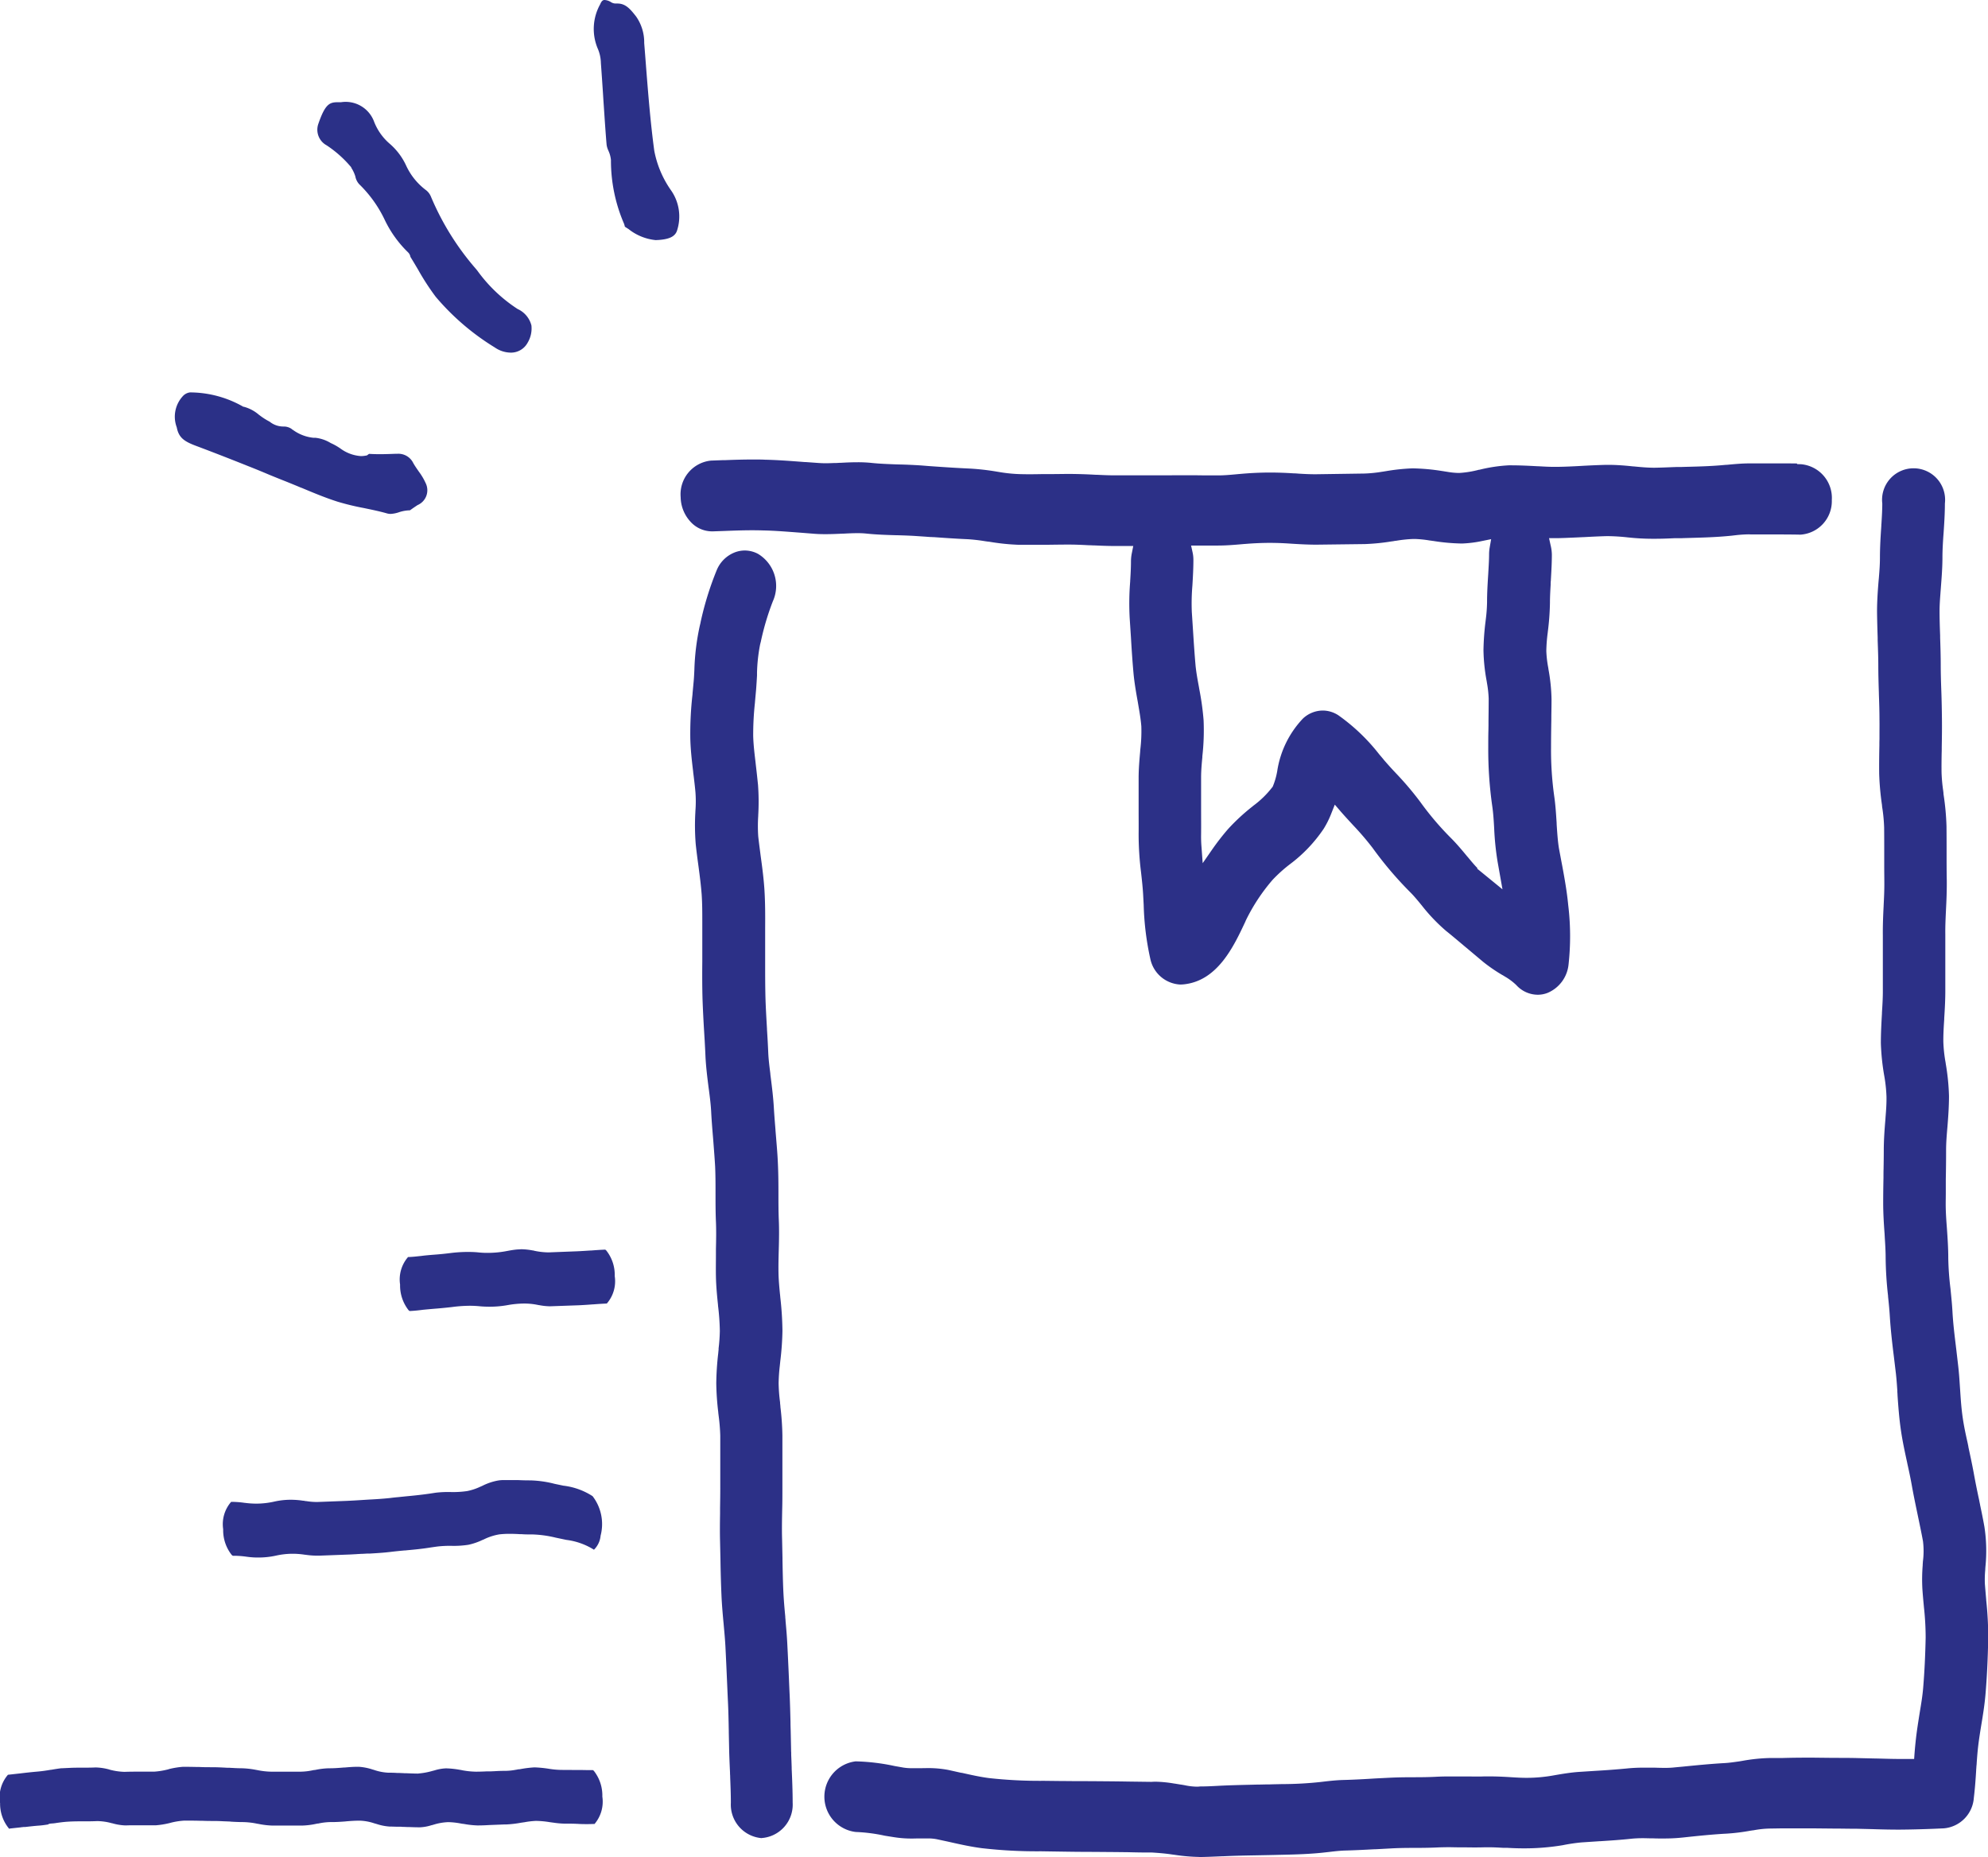 <?xml version="1.0" encoding="UTF-8"?>
<svg xmlns="http://www.w3.org/2000/svg" width="127.513" height="119.1" viewBox="0 0 127.513 119.1">
  <g id="illustration-carton" transform="translate(-1.101 -0.461)">
    <path id="Soustraction_7" data-name="Soustraction 7" d="M12.4,16.06a1.831,1.831,0,0,1-1.008-.332A15.659,15.659,0,0,1,7.6,12.475a15.823,15.823,0,0,1-1.134-1.749c-.155-.262-.319-.539-.486-.809a.006.006,0,0,1,0-.006.526.526,0,0,0-.163-.294A7.256,7.256,0,0,1,4.327,7.533,7.9,7.9,0,0,0,2.7,5.263a1.02,1.02,0,0,1-.245-.469l0-.012A2.184,2.184,0,0,0,2.185,4.2V4.172l-.093-.105a7.254,7.254,0,0,0-1.483-1.3A1.139,1.139,0,0,1,.061,1.429C.526.06.815,0,1.372,0c.037,0,.08,0,.124,0h.038a1.942,1.942,0,0,1,2.1,1.205A3.566,3.566,0,0,0,4.663,2.673a4.131,4.131,0,0,1,1.043,1.39A4.13,4.13,0,0,0,6.954,5.62a1,1,0,0,1,.338.425,17.182,17.182,0,0,0,2.9,4.657l.067.083.019.023a9.681,9.681,0,0,0,2.581,2.456,1.587,1.587,0,0,1,.883,1.052,1.777,1.777,0,0,1-.242,1.106A1.212,1.212,0,0,1,12.4,16.06Z" transform="translate(21.445 7.016)" fill="#2b3087"></path>
    <path id="Soustraction_5" data-name="Soustraction 5" d="M4.593,82.582h0a2.156,2.156,0,0,1-1.986-2.265c0-.577-.025-1.17-.044-1.647,0-.054,0-.109-.006-.163s0-.116-.006-.175v-.007c-.019-.421-.039-.87-.051-1.3l-.026-1.24v-.072c-.012-.662-.025-1.342-.06-2.011-.009-.2-.018-.4-.027-.6v-.013l-.02-.452c-.037-.862-.071-1.609-.105-2.283-.023-.464-.066-.929-.107-1.379l-.011-.127c-.057-.6-.114-1.237-.14-1.862-.031-.725-.052-1.462-.064-2.252l-.025-1.155c-.017-.62-.009-1.256,0-1.817,0-.119,0-.243,0-.364.006-.389.013-.829.013-1.26V56.773a12.4,12.4,0,0,0-.1-1.246L1.8,55.3l0-.027a17.293,17.293,0,0,1-.128-1.855A18.358,18.358,0,0,1,1.8,51.462c.005-.071.014-.144.021-.213l0-.033,0-.046A11,11,0,0,0,1.9,50.052a14.919,14.919,0,0,0-.116-1.619l0-.02V48.4c-.061-.589-.122-1.216-.134-1.827-.01-.48,0-.987,0-1.4v-.018c0-.117,0-.237,0-.354.012-.544.026-1.157,0-1.757s-.026-1.173-.026-1.79,0-1.158-.025-1.738c-.027-.474-.064-.95-.1-1.412V38.1l-.018-.232-.006-.06,0-.026c-.044-.523-.1-1.173-.132-1.815-.025-.449-.081-.895-.14-1.35l-.026-.188c-.088-.69-.17-1.366-.2-2.019-.009-.225-.021-.457-.032-.658l-.016-.305c-.006-.089-.011-.18-.017-.269L.9,30.972c-.052-.845-.086-1.533-.109-2.163C.766,27.96.768,27.1.775,26.375V23.818c0-.6,0-1.189-.041-1.767-.046-.608-.124-1.2-.2-1.777-.058-.424-.125-.923-.178-1.416a14.785,14.785,0,0,1-.026-2.069v-.016l.006-.109a7.719,7.719,0,0,0,0-1.158C.306,15.159.262,14.8.224,14.482l-.014-.11-.013-.1L.189,14.2l0-.019C.107,13.5.024,12.8.006,12.056A22.167,22.167,0,0,1,.149,9.214l0-.037.064-.686c.029-.28.041-.563.054-.835v-.01A15.177,15.177,0,0,1,.616,4.822l.048-.2V4.615l0-.006a19.959,19.959,0,0,1,1.029-3.33A2.065,2.065,0,0,1,2.9.105,1.791,1.791,0,0,1,3.5,0a1.814,1.814,0,0,1,.845.213A2.4,2.4,0,0,1,5.3,3.259,16.743,16.743,0,0,0,4.539,5.8v0l0,.008-.054.213a10.664,10.664,0,0,0-.2,1.819v.012l0,.073,0,.07v.024c-.017.3-.035.6-.058.895l-.067.74-.009.109v.008a18.852,18.852,0,0,0-.111,2.141c.016.54.08,1.081.142,1.6l.005.044.022.2c.058.482.1.886.141,1.285a14.776,14.776,0,0,1,.013,1.934v.006l0,.035a9.983,9.983,0,0,0,0,1.317c.044.4.1.813.157,1.263.093.665.186,1.379.236,2.089.058.856.056,1.755.051,2.53v2.172c0,.744,0,1.515.019,2.273.017.6.053,1.221.087,1.815l.011.192,0,.044c.035.542.061,1,.08,1.467s.08.928.136,1.376l0,.039.022.173c.094.728.164,1.335.2,1.93.028.486.068.979.107,1.457l0,.028.015.185.029.35.008.1c.039.469.08.954.1,1.432.035.706.038,1.406.038,2.007,0,.515,0,1.046.019,1.579.034.688.02,1.4,0,2.076-.011.417-.026.989-.013,1.522.012.405.048.794.089,1.226.009.069.015.14.022.214v.013a20.527,20.527,0,0,1,.14,2.161A18.358,18.358,0,0,1,5.776,52c-.006.077-.016.16-.025.239v.006l-.006.058a11.006,11.006,0,0,0-.074,1.106,10.571,10.571,0,0,0,.093,1.222v.01l0,.037.022.214,0,.039a17.191,17.191,0,0,1,.127,1.843v3.362c0,.466,0,.906-.013,1.359-.012.635-.026,1.29-.006,1.939l.025,1.19,0,.09v.043c.012.653.025,1.329.055,1.994.022.465.06.965.124,1.62l0,.048.017.186,0,.038c.045.5.087.965.111,1.451.037.708.072,1.455.105,2.22.016.392.032.776.051,1.158.019.468.035,1,.051,1.659,0,.186.006.369.012.552l.026,1.2c0,.068,0,.137.007.205l0,.1c0,.1.008.2.011.306.008.181.014.362.02.544l0,.062v.028c.029.639.063,1.434.063,2.185a2.149,2.149,0,0,1-2.007,2.264v.006Z" transform="translate(45.372 35.767)" fill="#2c3087"></path>
    <path id="Soustraction_4" data-name="Soustraction 4" d="M24.05,89.069h0v-.006h0a11.882,11.882,0,0,1-1.543-.131l-.041-.006-.147-.019c-.385-.059-.818-.1-1.327-.13l-.013,0h-.016l-.318,0c-.393,0-.794-.009-1.169-.019l-.051,0c-.486-.007-1.008-.011-1.408-.014l-.712-.006c-.875,0-1.548-.01-2.118-.019L13.9,88.7a30.832,30.832,0,0,1-3.8-.2c-.694-.09-1.39-.242-2.163-.418l-.721-.155a2.863,2.863,0,0,0-.625-.051c-.087,0-.178,0-.267,0l-.06,0-.112,0h-.01l-.12,0c-.126,0-.26.006-.394.006a7.086,7.086,0,0,1-1.154-.086L3.872,87.7a10.521,10.521,0,0,0-1.863-.239,2.281,2.281,0,0,1,0-4.529,13.292,13.292,0,0,1,2.5.3l.568.1a3.572,3.572,0,0,0,.6.039c.094,0,.188,0,.289,0l.089,0h.027c.186,0,.36-.006.5-.006a6.859,6.859,0,0,1,1.385.121l.762.17.086.015.017,0c.562.126,1.143.258,1.731.334a29.616,29.616,0,0,0,3.491.176H14.1l1.129.013c.31,0,.635.006.95.007h.214l.287,0h.06c.965.006,1.9.012,2.763.027l1.451.019h.029c.088-.006.173-.01.262-.01a7.962,7.962,0,0,1,1.2.119l.008,0,.085.013.293.048c.085.011.177.027.29.048a4.024,4.024,0,0,0,.759.09,1.536,1.536,0,0,0,.217-.013c.459,0,.926-.027,1.378-.052h.012c.577-.027,1.162-.041,1.782-.056l.24-.006.225-.006c.222,0,.437-.007.618-.011l.189,0c.154-.006.319-.01.533-.014h.008l.241-.006h.052a23.537,23.537,0,0,0,2.432-.133c.485-.058.987-.118,1.48-.131.717-.018,1.42-.059,2.08-.1l.9-.045c.449-.022.934-.031,1.575-.031.586,0,1.027-.01,1.432-.032.261-.013.538-.019.845-.019.214,0,.434,0,.648,0l.223,0,.1,0,.1,0c.222,0,.411.006.6.006.225,0,.391,0,.536-.009.1,0,.193,0,.3,0,.432,0,.893.017,1.451.054.316.02.627.038.97.038a9.805,9.805,0,0,0,1.744-.159l.105-.019c.5-.086.989-.165,1.474-.2l1.069-.069c.749-.043,1.4-.093,2-.15a10.067,10.067,0,0,1,1.145-.055c.126,0,.252,0,.375,0l.083,0h.005l.22,0c.182.006.4.013.613.013a5.493,5.493,0,0,0,.7-.035l.478-.044c.883-.089,1.819-.18,2.7-.229.3-.017.6-.064.865-.1.079-.01.157-.024.223-.036h.006a11.292,11.292,0,0,1,1.77-.188h.8c.495-.015,1.015-.023,1.545-.023l.5,0,1.282.014c.5,0,1.021,0,1.525.013l1.072.025h.043l.384.009c.5.015.89.023,1.267.023H69.9l.025-.345c.024-.305.054-.633.1-1.031.059-.5.139-1.006.229-1.569l.016-.1c.085-.507.172-1.033.213-1.558.08-.96.131-2,.156-3.17a17.86,17.86,0,0,0-.109-1.947l-.009-.1c-.031-.329-.064-.682-.089-1.04a11.1,11.1,0,0,1,.017-1.555l0-.043c.005-.06.008-.122.012-.181v-.017a5.115,5.115,0,0,0,.007-1.31c-.1-.544-.216-1.088-.322-1.6l-.026-.124c-.135-.647-.256-1.229-.36-1.805-.085-.486-.191-.979-.293-1.439l-.009-.04,0-.008c-.147-.677-.3-1.378-.4-2.063-.112-.742-.169-1.5-.223-2.275,0-.078-.008-.159-.013-.238v-.033l0-.04c-.023-.331-.049-.706-.09-1.08l-.118-.982-.012-.1c-.1-.8-.206-1.7-.262-2.607-.021-.353-.057-.75-.112-1.254l0-.041a23.5,23.5,0,0,1-.155-2.424c0-.464-.031-.949-.057-1.338v-.011l-.012-.222c-.056-.736-.084-1.332-.089-1.873,0-.562.006-1.139.019-1.713,0-.2,0-.409.006-.575.006-.358.013-.763.013-1.164,0-.7.052-1.376.1-1.949l.012-.162v-.013c.033-.405.069-.865.062-1.327a9.5,9.5,0,0,0-.15-1.384,14.764,14.764,0,0,1-.211-2.061c0-.635.035-1.288.07-1.9l0-.056c.031-.493.063-1,.057-1.5V29.957c-.007-.694.024-1.373.051-1.887v-.021c.023-.452.051-1.013.044-1.549,0-.262-.006-.589-.006-.9,0-.151,0-.3,0-.453s0-.3,0-.453c0-.539,0-1.1-.006-1.648a10.409,10.409,0,0,0-.108-1.2c-.012-.065-.02-.132-.028-.2l0-.017,0-.016a17.531,17.531,0,0,1-.182-2.026c-.006-.564,0-1.155.013-1.808,0-.134,0-.258.006-.4V17.26l0-.168c0-.309.006-.639,0-.961,0-.576-.02-1.151-.038-1.659v-.043c-.017-.549-.037-1.173-.037-1.765,0-.5-.019-1.011-.035-1.463l-.006-.164V11l0-.133c-.017-.543-.034-1.1-.04-1.672,0-.705.054-1.428.1-1.978l.016-.168c.039-.468.07-.889.07-1.318,0-.69.045-1.4.083-1.943,0-.027,0-.053.006-.08l0-.039c0-.036,0-.072.007-.107l.006-.1c.023-.37.048-.789.048-1.2a2.022,2.022,0,1,1,4.016,0c0,.616-.039,1.243-.083,1.885l-.016.208c-.026.392-.058.88-.058,1.352,0,.663-.056,1.37-.1,1.936v.007l-.016.2-.012.158V8.02c-.028.372-.057.758-.057,1.141,0,.528.019,1.082.037,1.572l0,.144c.017.5.038,1.131.038,1.726,0,.56.017,1.108.039,1.716s.031,1.174.038,1.747,0,1.149-.012,1.8c0,.141,0,.283-.006.41-.006.386-.013.821-.006,1.246a10.285,10.285,0,0,0,.108,1.176c0,.025.006.048.008.071l.007.06,0,.039c0,.026.006.052.009.078a16.341,16.341,0,0,1,.185,2.023c.006.574.006,1.153.006,1.713s0,1.164.012,1.742c.007.686-.023,1.37-.051,1.891v.023c-.022.45-.05,1.011-.043,1.547,0,.4,0,.807,0,1.2v2.255c.006.676-.03,1.329-.07,1.933l0,.065c-.031.477-.062.971-.056,1.462a9.225,9.225,0,0,0,.139,1.288l.014.088,0,.009a14.4,14.4,0,0,1,.209,2.07c0,.718-.055,1.437-.1,1.985l-.016.181c-.031.378-.07.845-.07,1.3,0,.623-.006,1.254-.019,1.872l0,.245,0,.279v.014c0,.109,0,.218,0,.329,0,.261-.006.5-.006.731,0,.535.04,1.068.076,1.537.049.692.089,1.316.089,1.933a18.148,18.148,0,0,0,.141,1.949l.007.07.014.146c.043.431.083.838.106,1.255.042.772.138,1.551.222,2.238v.007l.017.134.121,1.037c.055.453.087.917.115,1.352l.009.137.01.138c.036.552.076,1.18.172,1.818.077.521.187,1.029.313,1.591l.044.217,0,.021c.107.5.229,1.057.331,1.606.111.611.228,1.2.357,1.789.018.1.04.205.061.305l0,.011c.092.436.189.9.274,1.383a10.182,10.182,0,0,1,.067,2.607l-.009.13,0,.044a6.544,6.544,0,0,0-.025.884v.006c.023.306.05.614.073.884l.013.147,0,.023v.01a21.752,21.752,0,0,1,.128,2.5c-.026,1.314-.083,2.461-.172,3.506-.057.685-.165,1.361-.281,2.051-.079.49-.144.9-.194,1.333-.038.33-.063.66-.087.981v.006l-.005.069c0,.07-.011.139-.017.209l-.005.069c0,.047-.007.093-.01.139l0,.03c-.034.561-.076,1.164-.15,1.769a2.11,2.11,0,0,1-1.923,1.966l-.581.026c-.754.031-1.517.051-2.268.057-.529,0-1.082-.01-1.738-.032l-1.024-.025H66.1c-.413,0-.926-.012-1.408-.012l-1.321-.013c-.178,0-.369,0-.571,0-.248,0-.505,0-.754,0l-.171,0h0l-.436,0-.823.013a6.213,6.213,0,0,0-1.035.114l-.027,0-.182.028a12.721,12.721,0,0,1-1.474.182c-.936.049-1.945.154-2.816.249l-.2.019c-.331.031-.672.045-1.075.045-.241,0-.475,0-.66-.01l-.051,0-.058,0c-.174,0-.353-.009-.529-.009-.271,0-.51.011-.753.035-.661.072-1.337.116-1.99.158l-.041,0-.087.006-1.052.07h-.006a11.529,11.529,0,0,0-1.228.182,14.9,14.9,0,0,1-2.495.2c-.344,0-.7-.011-1.052-.033l-.042,0-.068,0-.049,0-.046,0-.045,0h-.012c-.32-.019-.622-.035-.935-.035l-.115,0-.114,0c-.177.006-.374.01-.587.01-.233,0-.473,0-.667-.006l-.124,0-.125,0-.08,0-.066,0c-.26,0-.464-.009-.661-.009-.251,0-.48.006-.67.012-.439.023-.924.032-1.573.032-.594,0-1.036.01-1.432.031l-.88.048-.2.01-.058,0c-.582.031-1.242.065-1.9.082-.322.013-.659.051-.976.089l-.1.011-.1.011c-.983.118-2.04.143-2.973.163H29.18l-.317.008-.271.006-.96.019c-.691.012-1.365.026-2.016.057l-.051,0C25,89.041,24.536,89.062,24.05,89.069Z" transform="translate(53.976 30.492)" fill="#2c3087"></path>
    <path id="Soustraction_3" data-name="Soustraction 3" d="M54.975,34.327a1.873,1.873,0,0,1-1.378-.622,3.778,3.778,0,0,0-.732-.547l-.043-.027-.112-.068-.006,0a10.319,10.319,0,0,1-1.237-.851l-.992-.833-.27-.225-.03-.026c-.349-.292-.709-.6-1.071-.887a11.39,11.39,0,0,1-1.576-1.652c-.034-.04-.072-.086-.115-.14l-.019-.023c-.174-.209-.372-.448-.587-.663a23.4,23.4,0,0,1-2.424-2.851,18.162,18.162,0,0,0-1.262-1.471l-.023-.026c-.3-.325-.531-.577-.74-.816l-.4-.465-.226.57a5.873,5.873,0,0,1-.488.98,9.385,9.385,0,0,1-2.175,2.28,9.321,9.321,0,0,0-1.1.992A12.024,12.024,0,0,0,36.233,29.6l0,.01c-.765,1.635-1.813,3.875-4.035,4.057-.052,0-.1.006-.141.006a2.069,2.069,0,0,1-1.93-1.639A18.044,18.044,0,0,1,29.7,28.57l-.038-.711c-.026-.426-.073-.861-.115-1.235l-.019-.168a19.729,19.729,0,0,1-.153-2.424c.006-.524,0-1.058,0-1.6V20.433c0-.571.049-1.152.1-1.713l0-.038.007-.067v-.008a9.8,9.8,0,0,0,.066-1.5c-.037-.46-.118-.924-.2-1.4l-.025-.15c-.112-.62-.217-1.226-.275-1.831-.06-.67-.112-1.385-.166-2.319l-.08-1.225a17.413,17.413,0,0,1,.031-2.357V7.824l0-.029c.024-.391.051-.83.051-1.276a2.709,2.709,0,0,1,.058-.526l.089-.446h-.947c-.09,0-.184,0-.274,0-.42,0-.854-.019-1.238-.036l-.048,0-.23-.01c-.121,0-.241-.009-.373-.016-.25-.012-.629-.029-1.024-.029-.416,0-.845.006-1.3.012h-.036l-.447,0-.169,0c-.247,0-.5,0-.75,0-.2,0-.386,0-.561,0a14.165,14.165,0,0,1-1.872-.2l-.032,0-.141-.019-.054-.008a11.158,11.158,0,0,0-1.122-.129c-.716-.03-1.448-.081-2.155-.132l-.061,0-.1-.007-.057,0c-.122-.008-.248-.017-.377-.027l-.478-.032c-.422-.03-.841-.043-1.247-.056H13.88c-.643-.019-1.308-.038-1.961-.107a5.352,5.352,0,0,0-.565-.027c-.3,0-.606.014-.893.03l-.029,0-.03,0c-.3.014-.716.034-1.106.034-.267,0-.5-.007-.7-.023L7.774,4.7l-.5-.038c-.725-.054-1.33-.1-1.955-.112-.224-.008-.458-.012-.734-.012-.585,0-1.164.021-1.754.044l-.756.026H2A1.868,1.868,0,0,1,.623,3.981,2.381,2.381,0,0,1,0,2.408,2.171,2.171,0,0,1,1.944.07L2.719.041l.141,0C3.376.02,4.019,0,4.633,0c.308,0,.558,0,.785.013C6.261.031,7.127.1,7.965.164h.01l.051,0,.829.06c.16.01.3.016.444.016.188,0,.378-.008.562-.015l.034,0L10.03.223c.07-.006.145-.01.216-.012h.039c.309-.018.678-.035,1.071-.035a8.341,8.341,0,0,1,.938.048c.454.046.9.064,1.335.081l.145.006.207.006c.479.01.94.031,1.449.064l.488.039c1.12.081,1.911.129,2.644.162a15.459,15.459,0,0,1,1.713.195l.1.016a9.757,9.757,0,0,0,1.34.143c.208.006.423.01.657.01.3,0,.6-.006.871-.011l.258,0h.016l.207,0h.063c.374,0,.727-.009,1.1-.009.6,0,1.185.024,1.569.044l.185.01h.012l.058,0c.364.018.739.035,1.111.035.087,0,.169,0,.252,0h3.2c.171,0,.347-.006.548-.006l.282,0,.276,0c.185,0,.373,0,.555,0h.01c.348.006.707.01,1.069.01.159,0,.309,0,.453,0,.406,0,.8-.037,1.2-.074l.064-.006.062-.006.089-.007c.652-.06,1.3-.09,1.936-.09.461,0,.968.017,1.505.052l.006,0c.107,0,.215.01.322.019.322.019.667.038,1.011.038h.108L43.853.9A8.515,8.515,0,0,0,44.98.787l.085-.012.15-.025h.008A12.845,12.845,0,0,1,46.934.568a13.188,13.188,0,0,1,1.86.163c.092.013.188.029.278.044L49.1.78l.015,0a4.871,4.871,0,0,0,.755.082c.055,0,.105,0,.159-.006l.013,0a6.5,6.5,0,0,0,1.166-.2l.01,0,.02,0A9.915,9.915,0,0,1,53.122.373h.153c.531,0,1.06.026,1.557.052L55,.433l.027,0c.285.016.641.038.984.038.074,0,.15,0,.22,0,.493-.006,1-.031,1.48-.057.583-.034,1.1-.056,1.636-.071.059,0,.119,0,.179,0,.552,0,1.132.052,1.575.1l.026,0h.006c.426.041.866.084,1.327.084h.006c.4-.006.807-.023,1.2-.039h.023l.189-.008.131,0,.155,0c.191-.006.385-.012.572-.016.6-.016,1.412-.038,2.188-.112l.114-.01.051,0c.488-.046.991-.093,1.471-.093h1.93c.371,0,.753,0,1.11.006l.019.041.24.006a2.169,2.169,0,0,1,1.978,2.3A2.152,2.152,0,0,1,71.83,4.819h-.035c-.615-.013-1.24-.013-1.844-.013H68.692c-.066,0-.128-.006-.192-.006a8.356,8.356,0,0,0-.869.06l-.075.008c-.1.014-.209.024-.287.031-.846.083-1.7.107-2.449.128-.208.006-.43.012-.659.021l-.122,0-.153,0-.153,0c-.337.017-.778.035-1.209.035H62.51c-.074,0-.149,0-.23,0A14.519,14.519,0,0,1,60.8,5h-.01a12.868,12.868,0,0,0-1.362-.086h-.01c-.529.014-1.065.041-1.474.064l-.038,0L57.451,5h-.012l-.128.006c-.325.014-.662.029-.987.037H55.7L55.8,5.5a2.647,2.647,0,0,1,.08.6c0,.473-.023.92-.054,1.454,0,.041-.005.083-.008.123v.006c0,.043,0,.086-.008.129s0,.076-.007.114l0,.038,0,.065c-.02.339-.045.759-.045,1.164a16.5,16.5,0,0,1-.134,1.831l-.016.134a10.166,10.166,0,0,0-.083,1.126,7.118,7.118,0,0,0,.122,1.061l.012.081.008.054a11.7,11.7,0,0,1,.192,1.9c0,.359-.007.737-.012,1.04v.019c0,.184,0,.367-.006.53V17c-.006.454-.013.969-.013,1.479a21.22,21.22,0,0,0,.2,3.088c.084.568.122,1.167.159,1.747l0,.058.009.147c.038.561.072,1.023.144,1.449l.169.9.035.181c.134.725.3,1.625.386,2.533a16.56,16.56,0,0,1,.022,3.795,2.216,2.216,0,0,1-1.346,1.831A1.727,1.727,0,0,1,54.975,34.327ZM41.189,16.1a1.837,1.837,0,0,1,1,.306,12.379,12.379,0,0,1,2.595,2.473l0,0,.014.018.278.328,0,.006c.268.308.5.571.769.852l.016.019.021.022.008.008a20.1,20.1,0,0,1,1.56,1.842,18.84,18.84,0,0,0,1.98,2.325c.338.341.65.707,1.015,1.151l.036.039c.216.261.426.513.63.723l-.025.026,1.627,1.328L52.4,25.8a17.952,17.952,0,0,1-.22-2.156c-.027-.48-.056-.949-.121-1.4a25.683,25.683,0,0,1-.258-3.822c0-.358,0-.714.01-1.058l.005-.3,0-.234v-.068c.005-.418.012-.938.012-1.436a7.122,7.122,0,0,0-.11-.994l-.011-.072-.013-.076a11.7,11.7,0,0,1-.2-1.955,16.766,16.766,0,0,1,.131-1.828l.016-.137a9.786,9.786,0,0,0,.083-1.126c0-.561.033-1.131.07-1.713.006-.067.009-.139.012-.209V7.215l.006-.1v0c.02-.349.042-.709.042-1.064a2.624,2.624,0,0,1,.038-.405l.093-.537-.536.109a7.5,7.5,0,0,1-1.333.17,12.793,12.793,0,0,1-1.86-.167c-.045,0-.09-.012-.136-.019L48.089,5.2l-.07-.01a6.829,6.829,0,0,0-.925-.093c-.032,0-.064,0-.1,0a8.287,8.287,0,0,0-1.119.118l-.011,0-.024,0-.128.023-.1.014-.009,0a13.819,13.819,0,0,1-1.708.172l-3.119.038c-.449,0-.987-.022-1.694-.069-.44-.03-.872-.046-1.286-.046-.517,0-1.061.024-1.617.071l-.019,0c-.549.048-1.118.1-1.684.1H32.74l.1.456a2.2,2.2,0,0,1,.048.466c0,.535-.03,1.08-.064,1.639a13.751,13.751,0,0,0-.038,1.693l.083,1.276c.041.647.09,1.4.157,2.162.048.473.134.935.217,1.382l.019.111.007.04a17.718,17.718,0,0,1,.273,1.976,14.769,14.769,0,0,1-.08,2.316l0,.064c-.038.391-.08.846-.08,1.292v1.174c0,.268,0,.545,0,.824,0,.538.006,1.094,0,1.651a7.934,7.934,0,0,0,.025.8l.077,1.049.6-.865a15.623,15.623,0,0,1,1.029-1.325,12.992,12.992,0,0,1,1.548-1.435l.026-.021.026-.023.014-.012a6.067,6.067,0,0,0,1.233-1.206L37.968,21a4.579,4.579,0,0,0,.29-.976l.01-.048,0-.012a6.268,6.268,0,0,1,1.639-3.344A1.873,1.873,0,0,1,41.189,16.1Z" transform="translate(44.759 29.931)" fill="#2c3087"></path>
    <path id="Soustraction_14" data-name="Soustraction 14" d="M.621,3.973H.593l-.005,0L.576,3.96A2.489,2.489,0,0,1,.006,2.339,2.214,2.214,0,0,1,.51.511L1.262.428h.006c.406-.05.78-.09,1.114-.119s.6-.07.879-.118l.022,0c.276-.047.479-.077.657-.1V.095L4.473.07c.251-.014.519-.014.777-.014.276,0,.562,0,.854-.013h.07A3.591,3.591,0,0,1,7,.171l.038.014a4.138,4.138,0,0,0,.933.139H8C8.332.311,8.683.311,9.023.311H9.89a4.767,4.767,0,0,0,.844-.133L10.8.162l.032-.014A5.305,5.305,0,0,1,11.749,0c.293,0,.592.006.856.011l.093,0h.061c.292.016.579.016.857.016.259,0,.563.012.955.035h.022l.016,0h.012a.675.675,0,0,0,.074,0H14.7c.038,0,.072.006.108.006l.136.007c.087.006.315.019.549.019a5.41,5.41,0,0,1,.911.1l.073.013h.007a4.776,4.776,0,0,0,.9.106h1.926a3.991,3.991,0,0,0,.794-.1L20.225.2h0l0,0a4.755,4.755,0,0,1,.866-.105h.057c.244,0,.513-.015.926-.051l.058,0C22.4.02,22.67,0,22.929,0h.085a3.54,3.54,0,0,1,.917.185l.032.006a3.3,3.3,0,0,0,.949.188c.161,0,.332,0,.552.016l.117,0,.235.01a1.068,1.068,0,0,1,.114.007h.029l.054,0,.032,0h.008l.2.009h.011c.18.007.35.014.522.014h.031l.045-.007a4.546,4.546,0,0,0,.869-.162l.143-.037a2.873,2.873,0,0,1,.711-.128h.028l.038,0a5.888,5.888,0,0,1,.885.1l.019,0h0l.089.02a5.116,5.116,0,0,0,.879.092c.219,0,.458-.007.73-.021L31.5.292l.223-.01c.253-.015.46-.022.65-.022h.061a3.865,3.865,0,0,0,.671-.072l.068-.01.032-.01a.289.289,0,0,1,.039-.007l.02,0,.024,0,.07-.009a7.19,7.19,0,0,1,.92-.115,7.451,7.451,0,0,1,.9.086l.1.016.051.007A5.264,5.264,0,0,0,36.081.2a.66.66,0,0,0,.076,0h.178c.129,0,.253,0,.424.006H36.8c.042,0,.08,0,.124,0s.074,0,.1,0l.022,0h.127l.047,0h.035c.159,0,.31.006.464.006.1,0,.2,0,.3,0l.008,0a.478.478,0,0,1,.065.05,2.555,2.555,0,0,1,.543,1.649,2.214,2.214,0,0,1-.5,1.756c-.137,0-.283.009-.448.009s-.328,0-.511-.009c-.246-.014-.454-.02-.638-.02h-.168l-.1,0-.014,0h-.037a5.811,5.811,0,0,1-.749-.069h-.01l-.091-.013-.114-.015a5.812,5.812,0,0,0-.866-.08h-.022a5.324,5.324,0,0,0-.764.092l-.017,0-.133.02-.01,0a6.875,6.875,0,0,1-.945.114c-.164,0-.318.009-.48.015H32l-.631.025c-.289.018-.516.025-.736.025a5.887,5.887,0,0,1-.9-.1l-.031,0-.124-.02a4.769,4.769,0,0,0-.837-.092,3.62,3.62,0,0,0-.937.165.5.5,0,0,0-.066.019l-.022.007c-.008,0-.013,0-.016,0l-.035.01a2.818,2.818,0,0,1-.714.13h-.051l-.038,0c-.2,0-.438-.009-.6-.015l-.1,0-.232-.01-.031,0a1.284,1.284,0,0,1-.171-.01l-.057,0-.126,0c-.16,0-.359-.012-.556-.012a3.411,3.411,0,0,1-.837-.167l-.15-.042a3.234,3.234,0,0,0-.891-.168h-.1c-.281,0-.541.02-.828.044l-.051.007-.009,0c-.211.016-.525.038-.822.038h-.12a4.006,4.006,0,0,0-.768.094l-.01,0-.027,0-.089.017a4.882,4.882,0,0,1-.927.114H17.48a5.259,5.259,0,0,1-.9-.107l-.038-.007-.017,0h0a4.874,4.874,0,0,0-.921-.11c-.225,0-.484-.009-.816-.029l-.012-.006-.485-.019c-.211-.011-.394-.017-.562-.017-.222,0-.447,0-.707-.011l-.134,0c-.343-.012-.691-.012-1.028-.012h-.044a4.6,4.6,0,0,0-.933.155,5.39,5.39,0,0,1-.9.146H9.147l-.022,0H8.741l-.229,0H8.5l-.119,0H8.373c-.086,0-.174,0-.26.007H8.046a3.486,3.486,0,0,1-.841-.137l-.016,0a3.684,3.684,0,0,0-.927-.14H6.225c-.28.014-.554.014-.844.014-.334,0-.679,0-1.041.024-.269.017-.531.054-.755.086l-.073.013H3.5l-.01,0-.1.013-.02,0-.008,0-.014,0H3.334l-.052.008-.031,0-.11.019L3.08,3.7c-.264.041-.437.062-.6.073-.274.02-.592.057-.873.089H1.6l-.027,0a.26.26,0,0,0-.03,0l-.041,0-.061.009c-.027,0-.051,0-.072.008l-.752.082Z" transform="translate(1.101 113.773)" fill="#2c3087"></path>
    <path id="Soustraction_13" data-name="Soustraction 13" d="M2.243,4.968a4.919,4.919,0,0,1-.692-.045l-.092-.012a5.671,5.671,0,0,0-.707-.054c-.039,0-.083,0-.13,0A.339.339,0,0,1,.545,4.8,2.551,2.551,0,0,1,0,3.155,2.176,2.176,0,0,1,.51,1.4c.048,0,.092,0,.139,0a6.039,6.039,0,0,1,.743.064l.016,0a5.523,5.523,0,0,0,.711.048,5.271,5.271,0,0,0,1.174-.134,4.773,4.773,0,0,1,1.044-.114,5.222,5.222,0,0,1,.781.06l.016,0H5.14l.016,0a.375.375,0,0,1,.051.01l.07.013.025,0h.006a4.266,4.266,0,0,0,.636.059c.04,0,.08,0,.117,0l1.85-.07c.238-.011.423-.021.6-.031l.806-.051c.436-.022.9-.051,1.371-.1.18-.023.356-.043.536-.058l.178-.019.1-.01.1-.01.064-.007c.455-.043.97-.092,1.561-.177l.4-.061a6.905,6.905,0,0,1,.936-.044A6.284,6.284,0,0,0,15.653.706a3.626,3.626,0,0,0,.822-.271l.042-.018.092-.041L16.624.37A3.647,3.647,0,0,1,17.648.027a2.025,2.025,0,0,1,.3-.025h.536a.526.526,0,0,1,.055,0l.085,0h.042l.088,0a.682.682,0,0,0,.089,0h.037l.03,0h.006c.238.012.476.019.73.019h.076a6.986,6.986,0,0,1,1.539.222l.577.121.016,0h0a4.388,4.388,0,0,1,1.84.669,2.936,2.936,0,0,1,.514,2.535,1.439,1.439,0,0,1-.426.9.059.059,0,0,1-.019-.013,4.356,4.356,0,0,0-1.759-.619l-.63-.133-.048-.01a7.22,7.22,0,0,0-1.51-.206h-.161c-.151,0-.32,0-.515-.017l-.115,0c-.24-.015-.454-.021-.657-.021a5.7,5.7,0,0,0-.65.034,3.6,3.6,0,0,0-1.047.347l-.016,0a4.07,4.07,0,0,1-.939.324h-.007a6.048,6.048,0,0,1-1.041.066,6.767,6.767,0,0,0-.971.048l-.4.057H13.3c-.548.089-1.066.137-1.482.175l-.13.014-.042,0c-.281.025-.582.055-.885.091-.437.055-.9.083-1.351.11H9.406l-.068,0H9.322l-.09,0-.3.017-.045,0c-.131.006-.249.013-.371.022l-.171.009c-.14.009-.24.014-.333.016l-1.847.07h-.01l-.022,0H6.086A5.188,5.188,0,0,1,5.27,4.79l-.025,0a5.117,5.117,0,0,0-.784-.063,4.919,4.919,0,0,0-1.092.124A5.291,5.291,0,0,1,2.243,4.968Z" transform="translate(15.416 95.383)" fill="#2c3087"></path>
    <path id="Soustraction_12" data-name="Soustraction 12" d="M.618,3.964h0a.356.356,0,0,1-.073-.055A2.567,2.567,0,0,1,0,2.263,2.194,2.194,0,0,1,.51.5C.76.493.986.469,1.248.44L1.332.432l.079-.01c.2-.026.412-.044.62-.062L2.123.353,2.211.346c.329-.024.674-.059,1-.1A8.966,8.966,0,0,1,4.35.172C4.583.172,4.8.18,5,.2a5.616,5.616,0,0,0,.628.032A6.511,6.511,0,0,0,6.847.114c.206-.039.447-.082.669-.1L7.761,0h.061a4.323,4.323,0,0,1,.692.078l.025,0,.051.013L8.621.1A4.6,4.6,0,0,0,9.471.2h.073L11.363.13C11.63.118,11.9.1,12.229.079l.041,0c.256-.02.587-.044.885-.055a.282.282,0,0,1,.07.055l0,0a2.517,2.517,0,0,1,.543,1.647,2.176,2.176,0,0,1-.508,1.755c-.187.009-.48.023-.87.054h-.031c-.3.024-.6.044-.885.057l-1.8.064H9.656c-.032,0-.064,0-.1,0a3.9,3.9,0,0,1-.614-.068L8.9,3.583,8.783,3.56a4.233,4.233,0,0,0-.834-.078,6.115,6.115,0,0,0-1.022.095,6.431,6.431,0,0,1-1.18.107c-.223,0-.42-.008-.6-.024a6.473,6.473,0,0,0-.673-.035,8.907,8.907,0,0,0-1.158.083c-.287.032-.573.062-.926.092-.4.031-.68.059-.882.078l-.01,0c-.337.045-.623.072-.876.083Z" transform="translate(26.763 80.581)" fill="#2c3087"></path>
    <path id="Soustraction_6" data-name="Soustraction 6" d="M4,15.4a3.32,3.32,0,0,1-1.727-.689L2.263,14.7l-.048-.03-.049-.031c-.051-.032-.1-.064-.155-.1l-.006-.021,0-.018-.009-.029a1.053,1.053,0,0,0-.054-.163l-.013-.028a10.2,10.2,0,0,1-.81-4v-.017a1.843,1.843,0,0,0-.156-.584l-.01-.025a1.308,1.308,0,0,1-.112-.367C.78,8.58.732,7.86.685,7.161L.664,6.847l-.028-.41-.019-.3L.612,6.053C.569,5.4.524,4.715.474,4.05A2.46,2.46,0,0,0,.26,3.088,3.239,3.239,0,0,1,.429.274C.54,0,.652,0,.713,0a.835.835,0,0,1,.345.1l.016.006.009.006.01.006a.571.571,0,0,0,.313.108l.029,0c.035,0,.067,0,.1,0,.513,0,.807.33,1.2.835a2.893,2.893,0,0,1,.517,1.7l.026.324.036.457.043.556.01.125v.014c.141,1.781.286,3.623.531,5.43a6.522,6.522,0,0,0,1.056,2.513A2.921,2.921,0,0,1,5.354,14.8c-.128.371-.495.548-1.225.593H4.1l-.023,0C4.052,15.395,4.026,15.4,4,15.4Z" transform="translate(39.169 0.461)" fill="#2b3087"></path>
    <path id="Soustraction_8" data-name="Soustraction 8" d="M13.815,7.792a.867.867,0,0,1-.223-.028c-.451-.13-.909-.225-1.352-.318l-.128-.027a16.294,16.294,0,0,1-1.694-.408c-.782-.248-1.56-.573-2.313-.889l-.014-.006-.012,0c-.279-.118-.589-.245-.973-.4-.355-.14-.68-.271-.995-.4l-.081-.033C5.6,5.1,5.15,4.914,4.706,4.74c-.852-.341-2.134-.847-3.4-1.321C.568,3.139.218,2.9.093,2.238A1.941,1.941,0,0,1,.521.2.747.747,0,0,1,.939,0h.1A6.929,6.929,0,0,1,4.307.887l.051.029.058.01a2.436,2.436,0,0,1,.945.506l.009.006.019.014,0,0a4.388,4.388,0,0,0,.662.424,1.4,1.4,0,0,0,.878.312.879.879,0,0,1,.538.159l.031.032.039.019a2.69,2.69,0,0,0,1.317.511l.061,0,.067,0a2.384,2.384,0,0,1,.986.338l.022.01a3.583,3.583,0,0,1,.563.316l.005,0a2.5,2.5,0,0,0,1.346.511,1.66,1.66,0,0,0,.31-.03l.076-.013.137-.1c.218.014.443.02.689.02.341,0,.682-.012,1.013-.025h.03a.66.66,0,0,1,.08,0,1.061,1.061,0,0,1,1.024.594c.1.18.22.349.333.512l.024.035.013.018a3.933,3.933,0,0,1,.427.725,1.034,1.034,0,0,1-.523,1.407c-.15.1-.3.2-.485.335h-.029a2.391,2.391,0,0,0-.67.121A1.968,1.968,0,0,1,13.815,7.792Z" transform="translate(12.345 25.628)" fill="#2b3087"></path>
  </g>
</svg>
